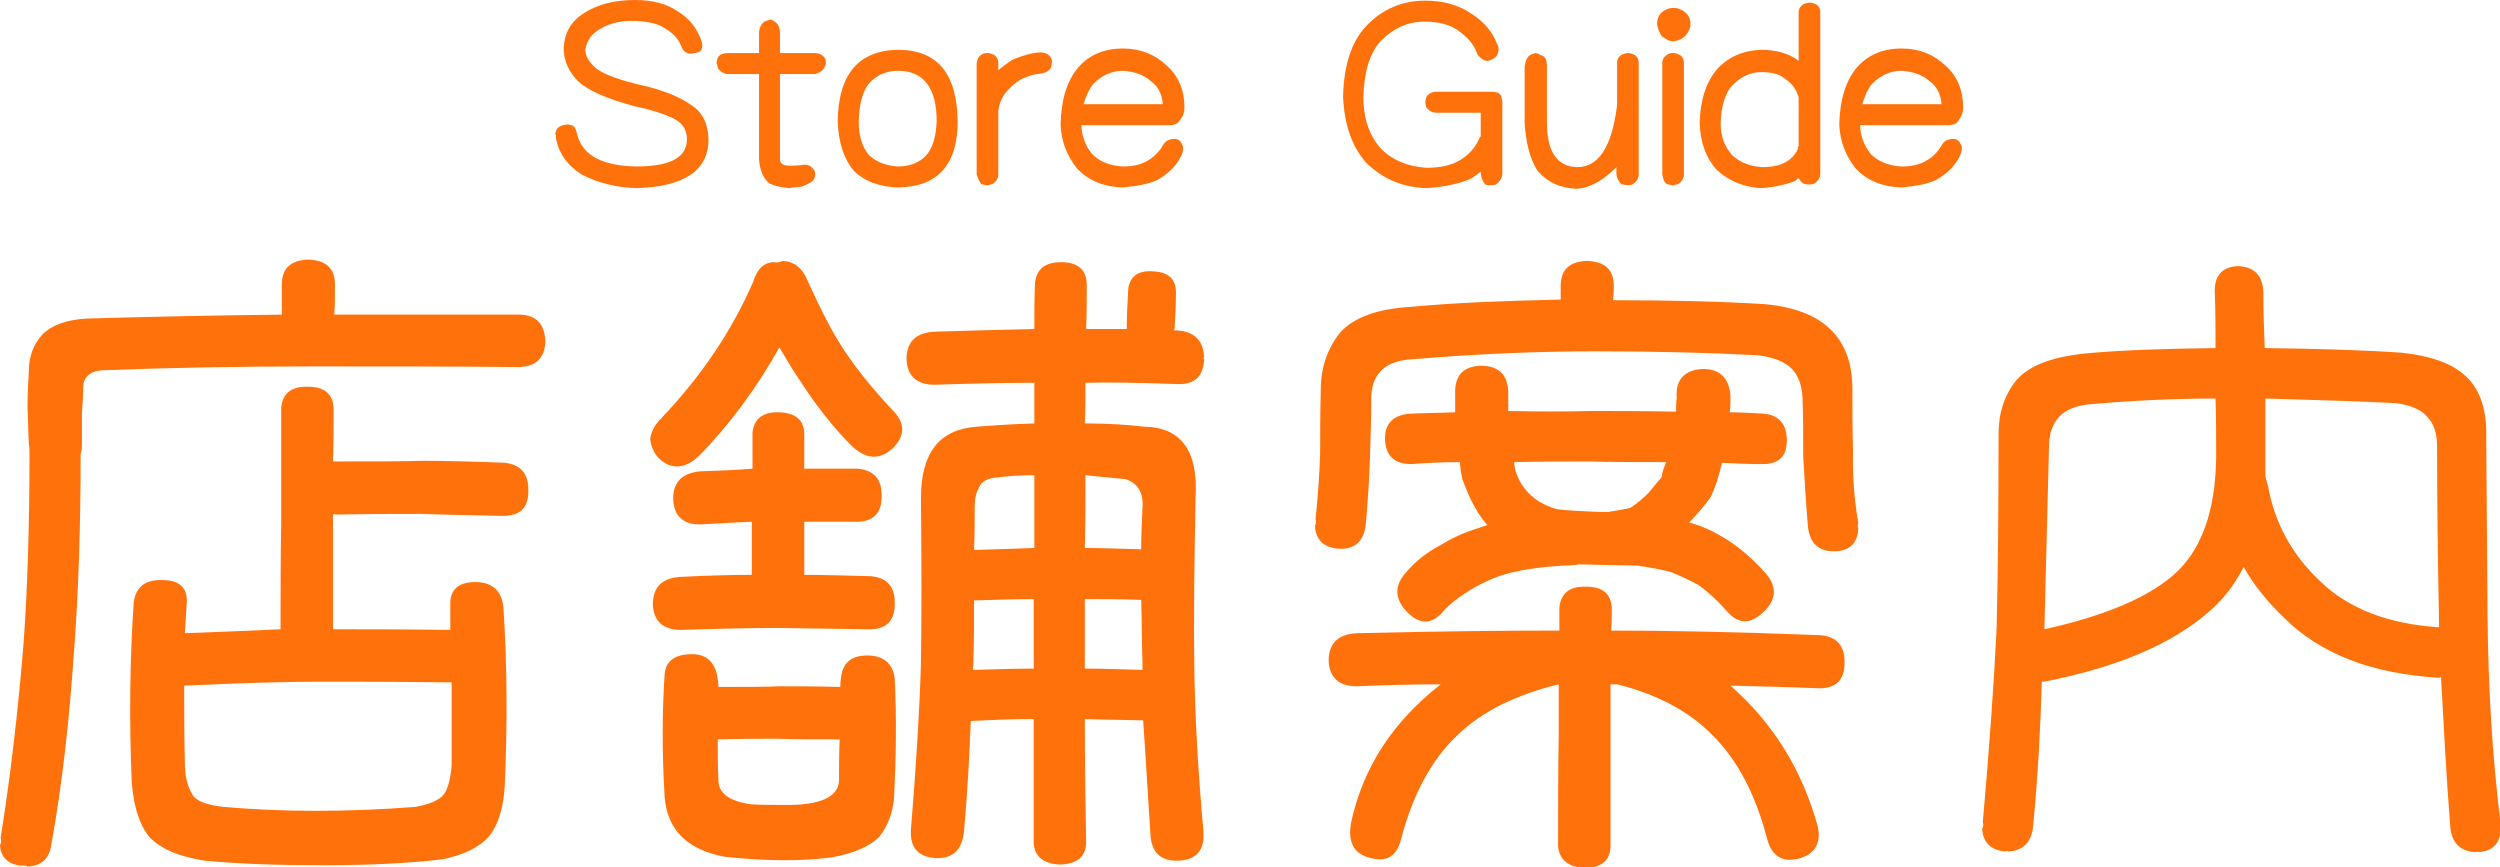 <?xml version="1.0" encoding="utf-8"?>
<!-- Generator: Adobe Illustrator 27.1.1, SVG Export Plug-In . SVG Version: 6.00 Build 0)  -->
<svg version="1.1" id="レイヤー_1" xmlns="http://www.w3.org/2000/svg" xmlns:xlink="http://www.w3.org/1999/xlink" x="0px"
	 y="0px" viewBox="0 0 381.4 132.3" style="enable-background:new 0 0 381.4 132.3;" xml:space="preserve">
<style type="text/css">
	.st0{fill:#FF710A;}
</style>
<g>
	<path class="st0" d="M96.8,16.2c-4.2-1.1-7.1-2.4-8.6-3.8c-1.4-1.4-2.1-3-2.2-4.7c0-2.5,1-4.4,3.1-5.7c2-1.3,4.6-2,7.8-2
		c2.7,0,4.9,0.6,6.6,1.8c1.6,1,2.8,2.4,3.5,4.4c0.2,0.5,0.2,1,0,1.4c-0.1,0.3-0.7,0.5-1.6,0.6c-0.7,0-1.2-0.4-1.5-1.2
		c-0.4-1.1-1.3-2-2.5-2.7c-1-0.7-2.5-1-4.4-1.1c-2.1-0.1-3.9,0.3-5.4,1.2c-1.3,0.7-2.1,1.8-2.3,3.2c0,0.9,0.5,1.8,1.6,2.8
		c1,0.8,3,1.6,6.1,2.4c3.8,0.8,6.6,1.9,8.4,3.2c1.7,1,2.6,2.8,2.7,5.2c0,4.8-3.7,7.3-11,7.5c-3.2-0.1-5.9-0.8-8.4-2.1
		c-2.2-1.4-3.5-3.3-3.9-5.6c0.1-0.2,0-0.4-0.1-0.6c0.1-0.5,0.3-0.9,0.7-1.1c0.6-0.3,1.2-0.4,1.7-0.2c0.5,0,0.8,0.6,1,1.6
		c0.9,3.1,3.9,4.6,9,4.7c2.7,0,4.7-0.4,5.9-1.1c1.2-0.7,1.8-1.7,1.8-3.1c0-1.4-0.7-2.5-2.2-3.2C101.1,17.3,99.2,16.7,96.8,16.2z"/>
	<path class="st0" d="M115.8,24.3v-13h-4.7c-0.6,0-1.1-0.3-1.6-0.9c0-0.3-0.1-0.6-0.2-0.8c0.1-0.3,0.1-0.5,0.2-0.8
		c0.3-0.5,0.8-0.7,1.6-0.7h4.7v-3c0-0.8,0.3-1.4,0.8-1.8c0.3-0.1,0.5-0.2,0.8-0.3c0.3,0,0.6,0.1,0.8,0.3c0.5,0.3,0.8,0.9,0.8,1.8v3
		h5.4c0.5,0,1,0.2,1.4,0.7c0.1,0.1,0.2,0.4,0.2,0.8c0,0.2-0.1,0.5-0.3,0.8c-0.2,0.4-0.7,0.7-1.3,0.9H119v13c0,0.4,0.2,0.7,0.7,0.9
		c0.5,0.1,1.3,0.1,2.5,0c0.8-0.2,1.4,0,1.8,0.5c0.4,0.4,0.5,0.9,0.2,1.6c-0.2,0.4-0.8,0.8-2,1.2c-0.5,0-1.1,0.1-1.8,0.2
		c-1.1-0.1-2.1-0.3-3-0.7C116.5,27.3,115.9,26,115.8,24.3z"/>
	<path class="st0" d="M127.8,18.5c0.1-7.2,3.2-10.8,9.2-10.9c6,0,9,3.6,9.1,10.9c0,6.6-3,10-9.1,10.1c-2.8-0.1-5.1-0.9-6.8-2.6
		C128.8,24.3,127.9,21.8,127.8,18.5z M132.6,12.7c-1,1.2-1.5,3.1-1.6,5.8c0,2.2,0.5,3.9,1.6,5.2c1.1,1,2.6,1.6,4.4,1.7
		c1.8,0,3.3-0.6,4.3-1.7c1-1.1,1.5-2.9,1.6-5.2c0-5.1-2-7.7-5.9-7.7C135.3,10.8,133.8,11.4,132.6,12.7z"/>
	<path class="st0" d="M149,26.6v-17c0.1-0.6,0.3-1,0.8-1.3c0.3-0.2,0.6-0.2,0.9-0.2c0.3,0,0.6,0.1,0.8,0.2c0.5,0.2,0.8,0.7,0.8,1.3
		v1.1c0.6-0.5,1.3-1,2-1.5c1.1-0.5,2.5-1,4.1-1.2c0.2,0,0.4,0,0.5,0c0.5,0,0.9,0.2,1.2,0.5c0.2,0.2,0.4,0.5,0.4,1l-0.1,0.6
		c-0.1,0.5-0.6,0.9-1.4,1.1c-1.2,0.1-2.3,0.4-3.4,1c-0.8,0.5-1.6,1.2-2.3,2.1c-0.5,0.7-0.9,1.6-1,2.7V17l0,0.4v9.2
		c0,0.6-0.3,1.1-0.9,1.5c-0.2,0-0.5,0.1-0.8,0.2c-0.2-0.1-0.5-0.1-0.9-0.2C149.5,27.8,149.2,27.3,149,26.6z"/>
	<path class="st0" d="M178.7,19.1H165c0,1.5,0.5,3,1.6,4.4c1.1,1.1,2.7,1.8,4.7,1.9c1.6,0,2.8-0.3,3.8-0.9c0.9-0.5,1.7-1.3,2.3-2.3
		c0.3-0.6,0.8-0.9,1.5-1c0.7-0.1,1.2,0.2,1.4,0.8c0.1,0.1,0.2,0.3,0.2,0.7c0,0.3-0.1,0.7-0.4,1.3c-0.8,1.5-2,2.6-3.6,3.5
		c-1.4,0.6-3.1,0.9-5.2,1.1c-2.9-0.1-5.2-1-7-2.9c-1.5-1.9-2.4-4.1-2.5-6.7c0.1-3.7,0.9-6.5,2.6-8.6c1.7-2,4-3,6.9-3
		c2.7,0,4.9,0.9,6.7,2.6c1.8,1.6,2.7,3.8,2.7,6.4c0,0.7-0.2,1.3-0.6,1.8C179.8,18.8,179.3,19,178.7,19.1z M165.3,15.9h12.1
		c-0.1-1.5-0.7-2.7-1.8-3.5c-1.1-1-2.6-1.5-4.3-1.6c-1.7,0-3.2,0.7-4.5,2C166.2,13.5,165.7,14.6,165.3,15.9z"/>
	<path class="st0" d="M204.9,14.8c0.1-4.7,1.2-8.4,3.6-10.9c2.4-2.5,5.4-3.8,8.9-3.8c2.9,0,5.2,0.7,7.1,2c1.9,1.2,3.2,2.8,3.9,4.6
		c0.3,0.5,0.3,1.1,0,1.7c-0.2,0.4-0.7,0.7-1.4,0.9c-0.5,0-1.1-0.3-1.6-1c-0.5-1.5-1.5-2.6-2.9-3.6c-1.2-0.9-2.9-1.4-5.2-1.4
		c-2.5,0-4.7,1-6.6,2.9c-1.7,1.8-2.6,4.7-2.7,8.6c0,3.3,0.9,5.9,2.7,7.9c1.8,1.8,4.1,2.7,6.9,2.9c2.2,0,3.9-0.4,5.2-1.2
		c1.3-0.8,2.3-1.9,2.9-3.3c0-0.1,0.1-0.2,0.2-0.3v-3.6h-6.7c-0.7,0-1.2-0.3-1.6-0.8c-0.2-0.5-0.2-1.1,0-1.6c0.3-0.5,0.8-0.8,1.6-0.8
		h8.3c0.2,0,0.5,0,0.8,0.1c0.3,0,0.5,0.2,0.7,0.5c0.1,0.2,0.1,0.5,0.2,0.9v10.9c0,0.7-0.3,1.2-0.9,1.7c-0.4,0.2-0.9,0.2-1.6,0.1
		c-0.4-0.3-0.7-0.9-0.8-1.8v-0.2c-0.4,0.3-0.8,0.6-1.4,1c-1.7,0.8-4,1.3-6.8,1.5c-3.6-0.1-6.6-1.3-9.2-3.8
		C206.3,22.5,205.1,19.1,204.9,14.8z"/>
	<path class="st0" d="M236,10.1v8.6c0,4.4,1.5,6.7,4.6,6.8c3.3,0,5.3-3.1,6.1-9.4V9.6c0-0.6,0.3-1,0.8-1.3c0.3-0.1,0.6-0.2,0.9-0.2
		c0.3,0,0.6,0.1,0.8,0.2c0.5,0.2,0.8,0.7,0.8,1.3v17c0,0.6-0.3,1.1-0.9,1.5c-0.4,0.2-1,0.2-1.7,0c-0.4-0.3-0.7-0.8-0.8-1.5v-1.1
		c-2.1,2.1-4.1,3.2-6.1,3.3c-2.5-0.1-4.4-1-5.9-2.7c-1.2-1.8-1.8-4.3-2-7.3v-8.6c0.1-0.8,0.3-1.4,0.8-1.8c0.3-0.1,0.5-0.2,0.8-0.3
		c0.3,0,0.6,0.1,0.8,0.3C235.7,8.5,236,9.1,236,10.1z"/>
	<path class="st0" d="M253.5,1.9c0.5-0.4,1.1-0.7,1.8-0.7c0.6,0,1.2,0.2,1.8,0.7c0.5,0.4,0.8,1,0.8,1.8c0,0.6-0.3,1.2-0.8,1.8
		c-0.4,0.4-1,0.7-1.8,0.8c-0.6,0-1.2-0.3-1.8-0.8c-0.3-0.5-0.6-1.1-0.7-1.8C252.8,3,253,2.4,253.5,1.9z M253.6,26.6v-17
		c0-0.6,0.3-1,0.8-1.3c0.5-0.3,1.1-0.3,1.7,0c0.5,0.2,0.8,0.7,0.8,1.3v17c0,0.6-0.3,1.1-0.9,1.5c-0.2,0-0.5,0.1-0.8,0.2
		c-0.2-0.1-0.5-0.1-0.9-0.2C253.9,27.8,253.7,27.3,253.6,26.6z"/>
	<path class="st0" d="M277.7,1.9v24.6c0,0.6-0.3,1.1-0.9,1.5c-0.4,0.2-1,0.2-1.7,0c-0.3-0.2-0.5-0.5-0.7-0.8c-0.1,0-0.2,0.1-0.5,0.4
		c-1.2,0.5-2.9,0.9-5.1,1.1c-2.6-0.1-4.9-1-6.8-2.7c-1.7-1.8-2.6-4.2-2.7-7.3c0.1-3.5,1-6.2,2.7-8.2c1.8-1.9,4-2.8,6.7-2.9
		c2.2,0,4.1,0.5,5.6,1.6l0.1,0.1V1.9c0-0.6,0.3-1,0.8-1.3c0.3-0.1,0.6-0.2,0.9-0.2c0.3,0,0.6,0.1,0.8,0.2
		C277.4,0.8,277.7,1.2,277.7,1.9z M274.4,22.3v-7.5l-0.1-0.2c-0.3-1.1-1-1.9-2-2.6c-0.8-0.7-2-1-3.6-1c-1.6,0-3.1,0.7-4.4,2
		c-1.1,1.2-1.7,3.1-1.8,5.8c0,2,0.6,3.6,1.8,4.9c1.2,1.1,2.7,1.7,4.6,1.8c2.7,0,4.5-0.9,5.4-2.8C274.2,22.5,274.3,22.4,274.4,22.3z"
		/>
	<path class="st0" d="M297.5,19.1h-13.7c0,1.5,0.5,3,1.6,4.4c1.1,1.1,2.7,1.8,4.7,1.9c1.6,0,2.8-0.3,3.8-0.9
		c0.9-0.5,1.7-1.3,2.3-2.3c0.3-0.6,0.8-0.9,1.5-1c0.7-0.1,1.2,0.2,1.4,0.8c0.1,0.1,0.2,0.3,0.2,0.7c0,0.3-0.1,0.7-0.4,1.3
		c-0.8,1.5-2,2.6-3.6,3.5c-1.4,0.6-3.1,0.9-5.2,1.1c-2.9-0.1-5.2-1-7-2.9c-1.5-1.9-2.4-4.1-2.5-6.7c0.1-3.7,0.9-6.5,2.6-8.6
		c1.7-2,4-3,6.9-3c2.7,0,4.9,0.9,6.7,2.6c1.8,1.6,2.7,3.8,2.7,6.4c0,0.7-0.2,1.3-0.6,1.8C298.6,18.8,298.2,19,297.5,19.1z
		 M284.1,15.9h12.1c-0.1-1.5-0.7-2.7-1.8-3.5c-1.1-1-2.6-1.5-4.3-1.6c-1.7,0-3.2,0.7-4.5,2C285,13.5,284.5,14.6,284.1,15.9z"/>
	<path class="st0" d="M12.3,69.3c0,10.7-0.3,20.7-1,29.9c-0.7,10.5-1.8,20.5-3.5,29.8c-0.3,2-1.5,3.1-3.6,3.2
		c-0.3-0.2-0.6-0.2-1-0.1c-2-0.3-3.1-1.3-3.2-3.2c0.2-0.3,0.2-0.6,0.1-1.1c1.6-10,2.7-19.9,3.5-29.7c0.6-8.4,0.9-18.1,0.9-29
		c0-0.5,0-0.9-0.1-1.4c-0.1-1.6-0.1-3.5-0.2-5.6c0-2,0.1-3.8,0.2-5.5c0-2.2,0.7-4.1,2.1-5.6c1.4-1.4,3.6-2.2,6.7-2.4
		c10.4-0.3,20.3-0.5,29.8-0.6v-4.6c0-2.4,1.3-3.7,4-3.8c2.7,0.1,4.1,1.3,4.1,3.8c0,1.8,0,3.3-0.1,4.6h28.4c2.4,0.1,3.7,1.4,3.8,4.1
		c-0.1,2.5-1.4,3.8-4,3.9c-9.6-0.1-20.1-0.1-31.5-0.1c-11.3,0-22.1,0.2-32.3,0.6c-1.8,0.2-2.7,1.1-2.7,2.6c0,1-0.1,2.4-0.2,4v4.8
		C12.5,68.5,12.4,68.9,12.3,69.3z M20.1,119.4c-0.4-9.4-0.3-18.6,0.3-27.5c0.3-2.3,1.7-3.5,4.4-3.4c2.5,0,3.8,1.1,3.7,3.4l-0.3,4.7
		c5.5-0.2,10.4-0.4,14.6-0.6v-0.2c0-4.9,0-10.3,0.1-15.9V62.2c0.2-2.2,1.6-3.3,4.1-3.2c2.5,0,3.8,1.1,3.9,3.3c0,2.6,0,5.3-0.1,8.1
		h0.8c5.5,0,9.8,0,12.9-0.1c3.1,0,7.3,0.1,12.5,0.3c2.5,0.3,3.7,1.7,3.6,4.4c0,2.6-1.4,3.8-4.2,3.7c-5.1-0.1-9.2-0.2-12.3-0.3
		c-3,0-7.2,0-12.6,0.1c-0.2,0-0.4,0-0.7-0.1V96c4.6,0,10.5,0,17.9,0.1v-3.8c-0.1-2.3,1.2-3.5,3.8-3.5c2.6,0,4,1.3,4.3,3.8
		c0.6,9.2,0.6,18.3,0.2,27.3c-0.2,3.4-1,6-2.4,7.7c-1.4,1.6-3.7,2.8-7.1,3.5c-5.1,0.6-11.1,0.9-18.2,0.9c-6.9,0-12.9-0.2-18.1-0.7
		c-3.9-0.6-6.7-1.8-8.4-3.6C21.3,125.9,20.4,123.1,20.1,119.4z M34.1,123.1c9,0.8,18.8,0.8,29.3,0c2.1-0.4,3.6-1,4.3-1.9
		c0.6-0.8,1-2.2,1.2-4.4v-12.7h-0.5c-8.3-0.1-14.9-0.1-19.9-0.1c-4.9,0-11.7,0.2-20.4,0.6c0,3.9,0,7.8,0.1,11.7
		c0,2.1,0.4,3.7,1.1,4.8C29.8,122.2,31.5,122.8,34.1,123.1z"/>
	<path class="st0" d="M118.9,53c-3.4,6.1-7.5,11.7-12.3,16.6c-2.2,2-4.3,2.1-6.2,0.2C99.7,69,99.3,68,99.2,67c0.1-1,0.6-2.1,1.6-3.1
		c6.2-6.5,10.9-13.5,14.1-20.9c0.6-2,1.7-3,3.2-3c0.5,0.1,0.9,0,1.3-0.2c1.8,0.1,3,1.1,3.8,3c2,4.4,3.8,8,5.7,10.8
		c1.8,2.7,4.2,5.7,7.1,8.8c2.1,2,2.2,4,0.2,6c-2,1.8-4,1.7-6.2-0.3c-2.8-2.8-5.5-6.2-8-10.1C120.9,56.4,119.9,54.7,118.9,53z
		 M118.4,95.8c-3.5,0-8.3,0.1-14.5,0.3c-2.7,0-4.2-1.3-4.3-3.9c0-2.7,1.5-4.1,4.4-4.2c4.1-0.2,7.7-0.3,10.7-0.3v-8.1
		c-2.1,0.1-4.7,0.2-7.7,0.4c-2.7,0.1-4.2-1.2-4.3-3.9c0-2.6,1.4-4,4.3-4.2c2.9-0.1,5.5-0.2,7.8-0.4V66c0.2-2.1,1.6-3.2,4.1-3.1
		c2.5,0.1,3.8,1.2,3.8,3.4v5.2h8.1c2.5,0.2,3.8,1.6,3.7,4.3c0,2.6-1.4,3.9-4.1,3.8h-7.7v8.1c2.7,0,6.1,0.1,10.1,0.2
		c2.5,0.2,3.8,1.6,3.7,4.3c0,2.6-1.4,3.9-4.1,3.8L118.4,95.8z M101.4,121.6c-0.4-6.5-0.4-12.8,0-18.8c0.2-2,1.6-3,4.2-3
		c2.6,0,3.9,1.7,4,5c3.9,0,7,0,9.4-0.1c2.2,0,5.3,0,9.2,0.1c0-0.4,0-0.8,0.1-1.3c0.2-2.3,1.5-3.5,4-3.5c2.5,0,3.9,1.2,4.2,3.5
		c0.3,6.1,0.2,12.1-0.1,18.2c-0.2,2.4-1,4.4-2.3,6c-1.4,1.4-3.8,2.5-7.2,3.1c-4.5,0.6-10,0.6-16.4-0.1
		C104.8,129.6,101.8,126.6,101.4,121.6z M128,119.1c0-2,0-4.1,0.1-6.3c-3.9,0-7.1,0-9.5-0.1c-2.2,0-5.2,0-9.1,0.1c0,2,0,4,0.1,6.2
		c0,2,1.6,3.2,4.9,3.7c1.4,0.1,3.1,0.1,5,0.1C125.1,122.9,127.9,121.6,128,119.1z M182.4,75.8c-0.2,10-0.3,18.6-0.2,25.8
		c0.1,7,0.5,15.4,1.4,25.2v0.8c0,2.3-1.3,3.6-3.8,3.7c-2.8,0.1-4.2-1.3-4.3-4.2c-0.4-5.9-0.7-11.6-1.1-17.2
		c-3.4-0.1-6.3-0.1-8.9-0.2c0,6.5,0.1,12.8,0.2,18.8c0,2.1-1.3,3.3-3.9,3.4c-2.5-0.1-3.9-1.1-4.1-3.2v-19c-2.7,0-5.9,0.1-9.6,0.3
		c-0.2,5.3-0.5,10.8-1,16.5c-0.2,3.1-1.7,4.6-4.5,4.4c-2.7-0.2-3.9-1.8-3.6-4.7c0.8-9.8,1.3-18.1,1.5-25c0.1-6.8,0.1-15.2,0-25.2
		c0-6.9,2.8-10.5,8.5-10.9c2.5-0.2,5.5-0.4,8.8-0.5v-6.2c-4.1,0-9.2,0.1-15.2,0.3c-2.7,0-4.2-1.3-4.3-3.9c0-2.7,1.5-4.1,4.4-4.2
		c5.9-0.2,11-0.3,15.1-0.4c0-2.3,0-4.7,0.1-7c0.2-2.1,1.5-3.2,4-3.2c2.5,0,3.8,1.1,3.9,3.3c0,2.2,0,4.5-0.1,6.9h6.2v-0.2
		c0-1.8,0.1-3.5,0.2-5.3c0-2.3,1.3-3.5,3.8-3.3c2.4,0.1,3.6,1.2,3.5,3.5c0,1.8-0.1,3.5-0.2,5.1c0,0.1,0,0.2-0.1,0.4
		c2.9,0,4.5,1.4,4.6,4.1c-0.1,0.1-0.1,0.2,0,0.3c-0.1,2.6-1.4,3.9-4.1,3.8c-5.5-0.2-10.1-0.3-14-0.2c0,2,0,4-0.1,6.2
		c3.5,0,6.5,0.2,9.1,0.5C180.2,65.2,182.8,68.8,182.4,75.8z M157.7,102V91.4c-2.5,0-5.6,0.1-9.1,0.2c0,3,0,6.2-0.1,9.5
		c0,0.3,0,0.6-0.1,1.1C152,102.1,155,102,157.7,102z M157.8,83.6V72.5c-2,0-4,0.1-6.2,0.4c-1.2,0.2-2,0.7-2.3,1.6
		c-0.4,0.7-0.6,1.6-0.6,2.9c0,2.1,0,4.3-0.1,6.5C152.1,83.8,155.2,83.7,157.8,83.6z M165.6,72.5c0,3.6,0,7.3-0.1,11.1
		c2.3,0,5.2,0.1,8.6,0.2c0-2.1,0.1-4.3,0.2-6.4c0.1-1-0.1-2-0.5-2.7s-1.1-1.3-2.1-1.6L165.6,72.5z M165.5,91.4V102
		c2.4,0,5.3,0.1,8.8,0.2v-0.8c-0.1-3.3-0.1-6.6-0.2-9.9h-0.5C170.5,91.4,167.8,91.4,165.5,91.4z"/>
	<path class="st0" d="M243.4,53.6c-9,0-18.3,0.4-27.8,1.2c-4.3,0.2-6.4,2.2-6.4,6.1c0,2.8-0.1,5.8-0.2,9c-0.1,3-0.3,6.2-0.6,9.7
		c-0.2,2.9-1.6,4.3-4.3,4.1c-2.2-0.2-3.4-1.4-3.5-3.5c0.2-0.3,0.2-0.6,0.1-1c0.4-3.8,0.6-7.1,0.7-9.9c0-2.7,0-6,0.1-9.9
		c0-3.3,1-6.2,2.9-8.6c2-2.3,5.6-3.7,11-4c6.3-0.6,13.9-0.9,22.7-1.1v-2.1c0-2.4,1.3-3.7,4-3.8c2.7,0.1,4.1,1.3,4.1,3.8
		c0,0.7,0,1.3-0.1,2v0.2c9,0,16.7,0.2,23.1,0.6c9,0.8,13.5,5.2,13.4,13.2c0,2.5,0,5.6,0.1,9.3c-0.1,3.7,0.2,7.4,0.8,10.9
		c-0.1,0.3-0.1,0.5,0,0.8c-0.1,2.2-1.2,3.4-3.5,3.5c-2.6,0.1-4-1.3-4.2-4c-0.3-3.6-0.5-7-0.7-10.4c0-3.2,0-6.2-0.1-8.9
		c-0.1-2-0.6-3.5-1.7-4.6c-1-1-2.7-1.7-5.1-2C260.7,53.8,252.5,53.6,243.4,53.6z M245.8,96.2c8.3,0,18.9,0.2,31.9,0.7
		c2.5,0.2,3.8,1.6,3.7,4.3c0,2.6-1.4,3.9-4.1,3.8c-4.8-0.2-9.2-0.3-13.3-0.4c6.5,5.7,10.9,12.8,13.3,21.4c0.6,2.6-0.4,4.3-2.9,5
		c-2.5,0.6-4.1-0.4-4.8-3c-1.8-6.9-4.6-12.2-8.5-16c-3.5-3.5-8.3-6.1-14.4-7.6h-1v24.6c0,2.2-1.3,3.4-3.9,3.4
		c-2.5-0.1-3.9-1.2-4.1-3.3c0-5.3,0-11.1,0.1-17.2v-7.5c-6.6,1.6-11.8,4.2-15.5,7.8c-3.9,3.7-6.7,8.9-8.5,15.6
		c-0.6,2.7-2.1,3.8-4.7,3.1c-2.5-0.6-3.5-2.3-3-5.3c1.8-8.5,6.4-15.5,13.7-21.2c-3.9,0-8.2,0.1-12.8,0.3c-2.7,0-4.2-1.3-4.3-3.9
		c0-2.7,1.5-4.1,4.4-4.2c12.3-0.3,22.6-0.4,30.8-0.4v-3.5c0.2-2.2,1.6-3.3,4.1-3.2c2.5,0,3.8,1.1,3.9,3.3
		C245.9,93.8,245.9,95,245.8,96.2z M242.6,62.7c3.6,0,7.9,0,13.1,0.1c0-0.7,0-1.4,0.1-2.1c-0.2-2.7,1.1-4.2,3.8-4.4
		c2.7-0.1,4.2,1.3,4.4,4.1c0,0.8,0,1.6-0.1,2.5c1.6,0,3.3,0.1,5.1,0.2c2.4,0.2,3.6,1.6,3.6,4.1s-1.3,3.7-4,3.6c-2,0-4-0.1-5.9-0.2
		c-0.4,1.8-0.9,3.5-1.7,5.2c-1,1.4-2.1,2.7-3.3,3.9c1.8,0.5,3.4,1.2,4.9,2.1c2.4,1.4,4.7,3.3,6.8,5.7c1.8,2.1,1.6,4.1-0.5,6
		c-2,1.8-3.7,1.7-5.4-0.2c-1.4-1.6-2.8-2.9-4.3-4c-1.4-0.8-2.8-1.4-4.2-2c-1.4-0.4-3.1-0.7-5.1-1c-3.1-0.1-6-0.1-8.6-0.2
		c-0.3,0-0.6,0-0.9,0.1c-6.1,0.2-10.5,1-13.4,2.4c-1.2,0.5-2.6,1.3-4.2,2.4c-1,0.7-2,1.5-2.9,2.6c-1.8,1.8-3.5,1.6-5.4-0.4
		c-1.8-2-1.8-4,0.2-6.1c1.4-1.6,3.1-2.9,5-3.9c1.6-1,3.3-1.8,5.1-2.4c0.6-0.2,1.3-0.4,2.1-0.7c-1.6-1.8-2.8-4.2-3.8-7
		c-0.2-0.8-0.3-1.7-0.4-2.6c-2.3,0-4.8,0.1-7.4,0.3c-2.5,0-3.9-1.2-4-3.7c-0.1-2.5,1.3-3.9,4.1-4c2.2-0.1,4.4-0.1,6.6-0.2v-2.8
		c-0.1-2.8,1.2-4.2,3.9-4.3c2.7,0,4.1,1.3,4.2,4v2.9C235,62.8,239.1,62.8,242.6,62.7z M254.2,70.5c-4.6,0-8.5,0-11.9-0.1
		c-3.2,0-7,0-11.3,0.1c0,0.4,0.1,0.8,0.2,1.3c0.5,1.6,1.3,2.8,2.4,3.8s2.5,1.7,4,2.1c1.8,0.2,3.9,0.3,6.2,0.4h1.6
		c1.2-0.2,2.3-0.4,3.3-0.6c1.2-0.8,2.1-1.6,2.8-2.3c0.6-0.7,1.2-1.5,2-2.4C253.6,71.9,253.9,71.2,254.2,70.5z"/>
	<path class="st0" d="M379.5,94c0.1,10.7,0.7,21.3,2,31.7c-0.1,0.3-0.1,0.5,0,0.8c-0.1,2.2-1.2,3.4-3.5,3.5c-0.1-0.1-0.2-0.1-0.3,0
		c-2.4-0.1-3.7-1.4-3.9-4c-0.6-7.8-1-15.4-1.4-22.7l-0.3,0.1c-10.2-0.6-18.1-3.6-23.7-9.2c-2.5-2.4-4.6-5-6.1-7.7
		c-1.4,2.7-3.2,5.1-5.5,7c-5.7,4.9-14.1,8.4-25,10.5h-0.3c-0.2,7-0.6,14.3-1.3,21.8c-0.2,2.6-1.5,4-3.8,4.1c-0.2-0.1-0.4-0.1-0.5,0
		c-2.2-0.2-3.4-1.4-3.5-3.5c0.2-0.3,0.2-0.6,0.1-1c1-11.4,1.7-21.2,2.1-29.5c0.2-8.1,0.3-18,0.3-29.7c0-3.2,0.9-6,2.8-8.3
		c2-2.2,5.5-3.5,10.7-4c5.5-0.5,12-0.7,19.6-0.8c0-2.7,0-5.5-0.1-8.2c-0.2-2.7,1-4.2,3.5-4.3c2.6,0.1,3.9,1.5,3.9,4.3
		c0,2.6,0.1,5.3,0.2,8.2c8,0.1,14.9,0.3,20.8,0.7c4.7,0.5,8,1.7,10.1,3.8c2,2,3,5,2.9,9.1L379.5,94z M312.6,67.9l-0.7,27.9V96
		c9-2,15.5-4.7,19.6-8.2c4.3-3.7,6.5-9.7,6.6-18.1c0-2.9,0-5.9-0.1-8.9c-6.3,0-12.8,0.3-19.4,0.9C314.7,62.1,312.7,64.2,312.6,67.9z
		 M372.1,94.9c-0.2-9.8-0.3-18.7-0.3-26.8c0-2-0.5-3.5-1.5-4.5c-0.8-1-2.4-1.8-4.8-2.1c-6.1-0.3-12.7-0.5-19.9-0.7v11.8
		c0.1,0.4,0.2,0.9,0.4,1.5c1,5.7,3.7,10.6,8.1,14.7c4.3,4.1,10.3,6.4,18,6.9V94.9z"/>
</g>
</svg>
